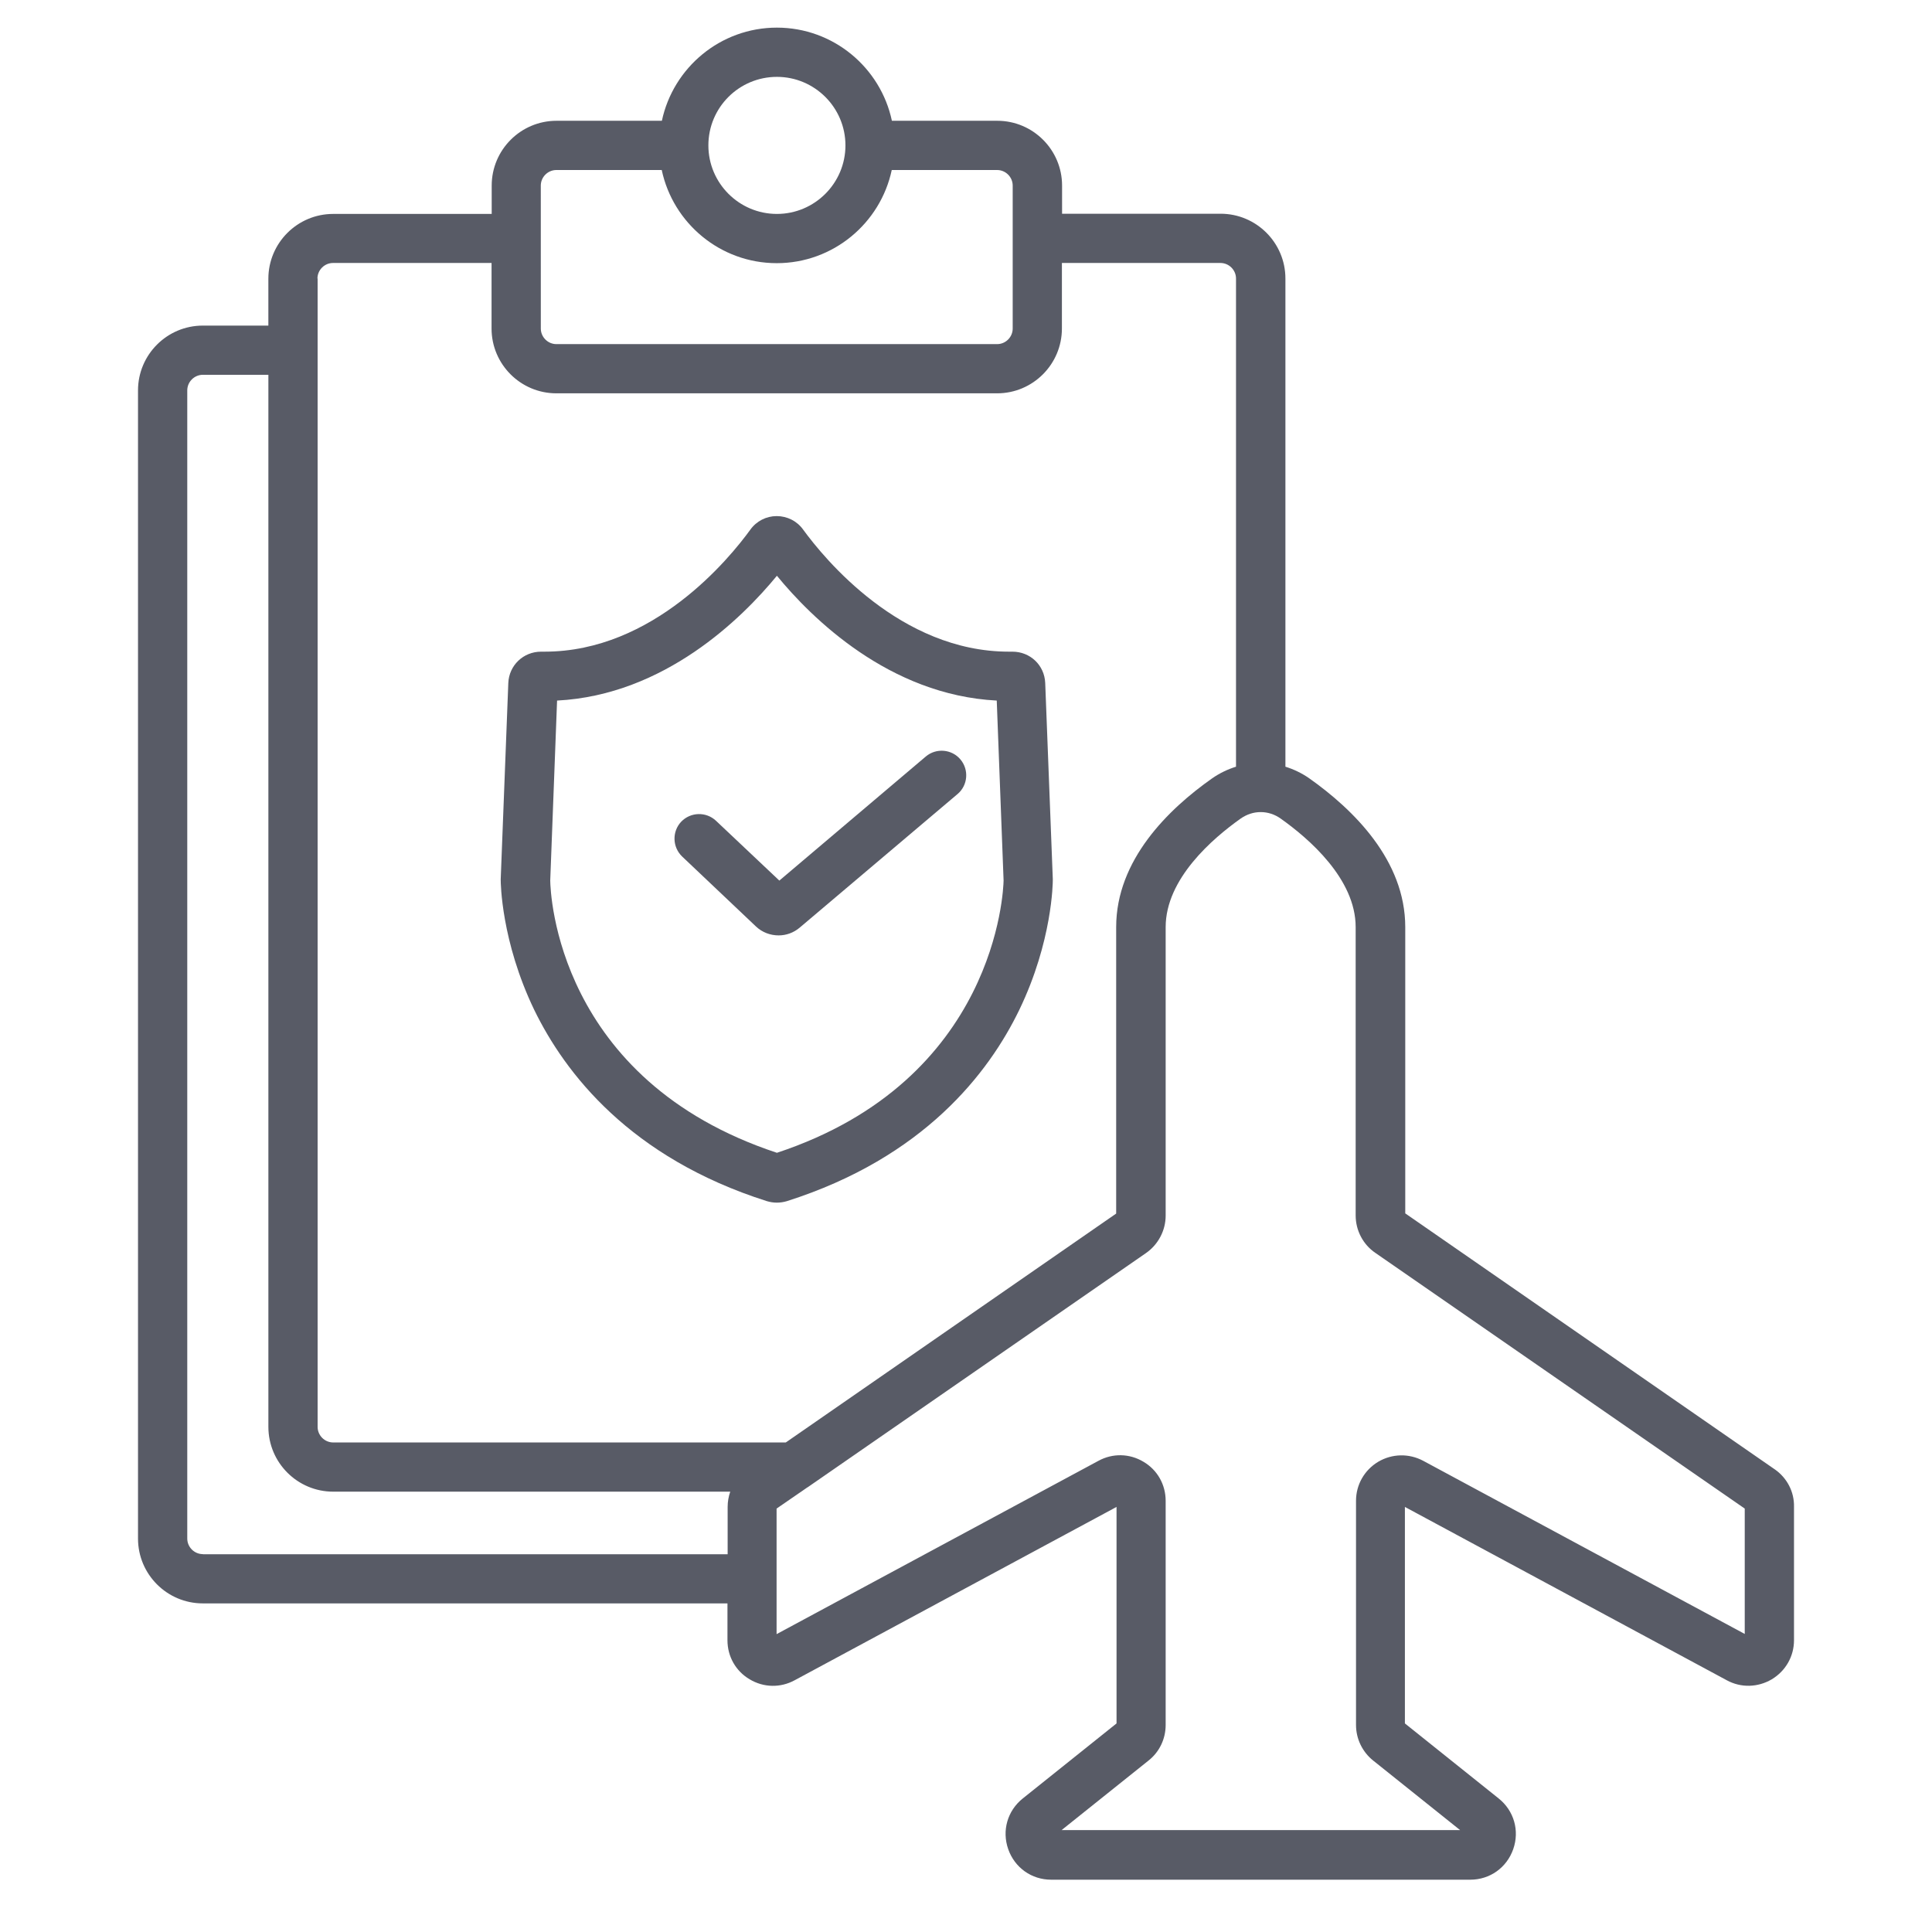<svg xmlns="http://www.w3.org/2000/svg" height="70" viewBox="0 0 70 70" width="70"><g fill="none" fill-rule="evenodd"><path d="m0 0h70v70h-70z"></path><g fill="#585b66" fill-rule="nonzero" transform="translate(5 1)"><path d="m22.391 32.569c.228.215.523.322.819.322.275 0 .543-.094.765-.282l5.717-4.838c.376-.315.423-.879.107-1.255s-.879-.423-1.255-.107l-5.307 4.496-2.295-2.167c-.356-.335-.919-.322-1.261.034-.335.356-.322.919.034 1.261z"></path><path d="m22.786 42.52c.114.034.235.054.362.054.121 0 .248-.02.362-.054 4.959-1.577 7.314-4.643 8.421-6.931 1.201-2.489 1.214-4.616 1.214-4.704 0-.013 0-.02 0-.034l-.275-7.106c-.027-.644-.543-1.134-1.188-1.134-.007 0-.013 0-.02 0-.034 0-.074 0-.107 0-3.939 0-6.696-3.382-7.455-4.422-.221-.309-.577-.49-.96-.49-.376 0-.731.181-.953.49-.758 1.047-3.516 4.422-7.455 4.422-.034 0-.074 0-.107 0-.007 0-.013 0-.02 0-.644 0-1.161.497-1.188 1.134l-.275 7.106v.034c0 .087.013 2.208 1.214 4.704 1.114 2.288 3.469 5.354 8.428 6.931zm-7.602-18.137c3.898-.201 6.71-2.993 7.965-4.522 1.255 1.53 4.066 4.321 7.965 4.522l.248 6.522c-.007.342-.255 7.233-8.213 9.863-7.978-2.637-8.206-9.421-8.213-9.863z"></path><path d="m59.301 52.236-13.386-9.273v-10.373c0-2.429-1.892-4.267-3.476-5.388-.268-.188-.564-.329-.866-.423v-17.687c0-1.295-1.053-2.348-2.348-2.348h-5.744v-1.02c0-1.295-1.053-2.348-2.348-2.348h-3.818c-.409-1.926-2.12-3.375-4.167-3.375-2.046 0-3.757 1.449-4.167 3.375h-3.818c-1.295 0-2.348 1.053-2.348 2.348v1.027h-5.744c-1.295 0-2.348 1.053-2.348 2.348v1.698h-2.375c-1.295 0-2.348 1.053-2.348 2.348v41.601c0 1.295 1.053 2.348 2.348 2.348h19.009v1.335c0 .59.302 1.121.805 1.416.503.302 1.114.315 1.63.034l11.662-6.28v7.844l-3.395 2.717c-.557.443-.765 1.168-.53 1.838.235.671.845 1.107 1.557 1.107h15.184c.711 0 1.322-.436 1.557-1.107.235-.671.027-1.396-.53-1.838l-3.395-2.717v-7.844l11.662 6.28c.517.282 1.127.262 1.63-.034.503-.302.806-.832.806-1.416v-4.831c.013-.55-.255-1.053-.698-1.362zm-36.152-50.451c1.369 0 2.483 1.114 2.483 2.483 0 1.369-1.114 2.483-2.483 2.483-1.369 0-2.483-1.114-2.483-2.483 0-1.376 1.114-2.483 2.483-2.483zm-8.555 3.939c0-.309.255-.564.564-.564h3.818c.409 1.926 2.12 3.375 4.167 3.375 2.046 0 3.757-1.449 4.167-3.375h3.818c.309 0 .564.255.564.564v5.18c0 .309-.255.564-.564.564h-15.969c-.309 0-.564-.255-.564-.564zm-8.092 3.368c0-.309.255-.564.564-.564h5.744v2.375c0 1.295 1.053 2.348 2.348 2.348h15.969c1.295 0 2.348-1.053 2.348-2.348v-2.375h5.744c.309 0 .564.255.564.564v17.687c-.302.094-.597.235-.866.423-1.584 1.114-3.476 2.959-3.476 5.388v10.38l-11.97 8.293h-16.399c-.309 0-.564-.255-.564-.564v-41.607zm-4.153 46.217c-.309 0-.564-.255-.564-.564v-41.601c0-.309.255-.564.564-.564h2.375v38.118c0 1.295 1.053 2.348 2.348 2.348h14.386c-.06.174-.094.362-.094.55v1.718h-19.016zm55.879 2.899-11.662-6.28c-.517-.275-1.127-.262-1.63.034-.503.302-.805.832-.805 1.416v8.119c0 .503.228.973.617 1.288l3.154 2.523h-14.439l3.154-2.523c.396-.315.617-.785.617-1.288v-8.119c0-.59-.302-1.121-.805-1.416-.503-.302-1.114-.315-1.63-.034l-11.662 6.28v-4.549l.819-.564c.02-.013.04-.027.06-.04l.221-.154c.013-.007.02-.013.034-.02l12.252-8.481c.443-.309.711-.819.711-1.355v-10.454c0-1.751 1.704-3.214 2.717-3.932.221-.154.47-.235.718-.235h.007.007c.248 0 .503.081.718.235 1.013.718 2.717 2.181 2.717 3.932v10.447c0 .543.268 1.053.711 1.355l13.386 9.266v4.549z"></path></g></g></svg>
